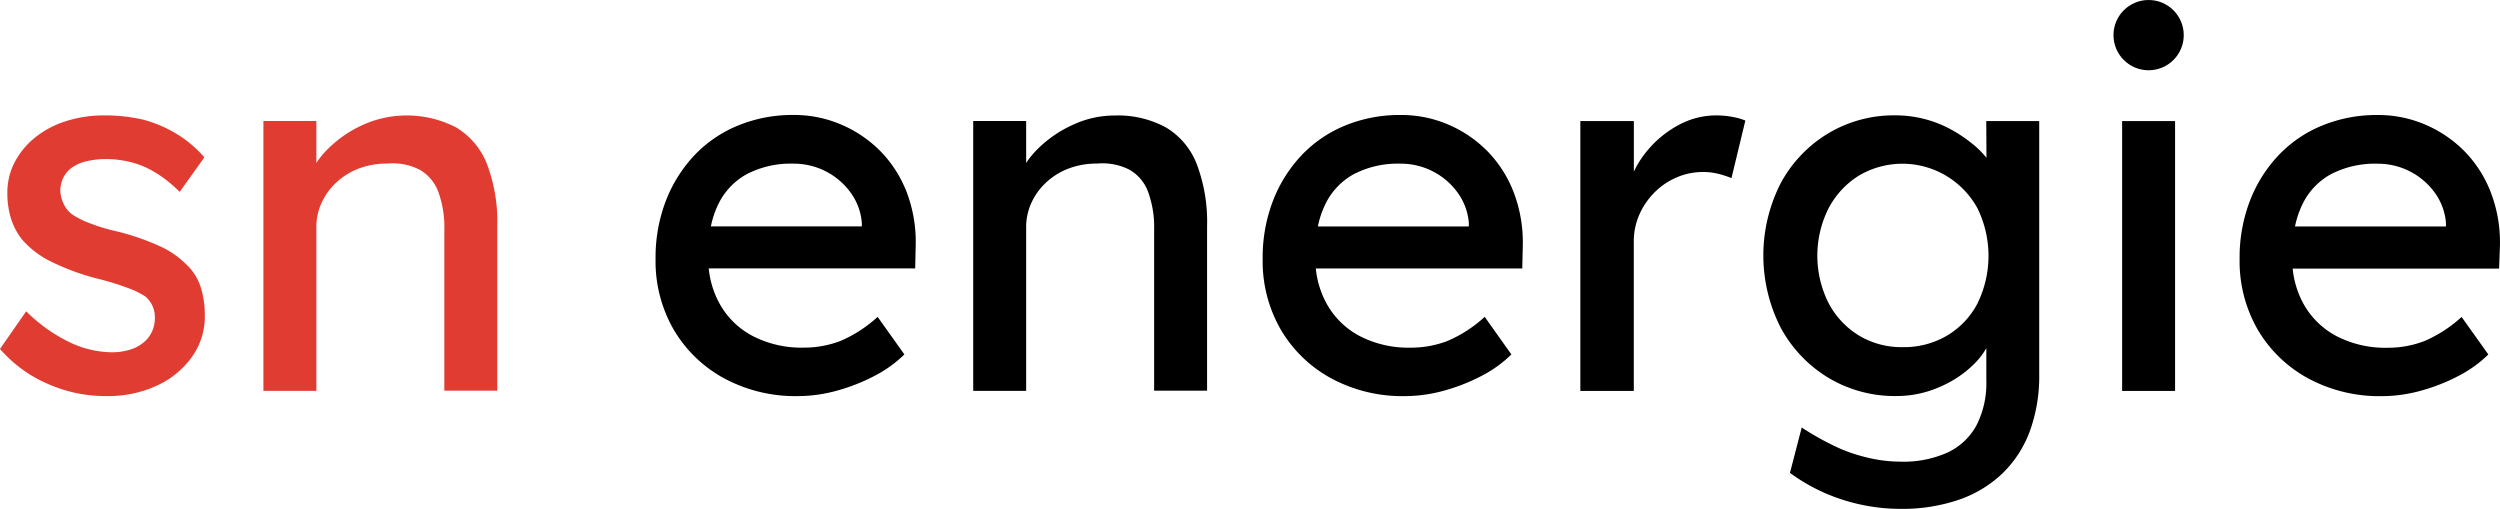 <svg xmlns="http://www.w3.org/2000/svg" id="SN_Energie_Logo_RGB" width="170" height="34.611" viewBox="0 0 170 34.611"><path id="Pfad_70" data-name="Pfad 70" d="M33.142,98.914a6.038,6.038,0,0,0-1.8-1.241,16.387,16.387,0,0,0-2.887-1,13.37,13.37,0,0,1-1.957-.594,5.709,5.709,0,0,1-1.153-.594,1.927,1.927,0,0,1-.542-.682,2.392,2.392,0,0,1-.233-.856,2.081,2.081,0,0,1,.21-.944,1.851,1.851,0,0,1,.612-.7,2.887,2.887,0,0,1,1-.419,5.876,5.876,0,0,1,1.328-.14,6.979,6.979,0,0,1,1.964.3,6.4,6.4,0,0,1,1.748.877,9.039,9.039,0,0,1,1.257,1.057l1.678-2.35a7.888,7.888,0,0,0-1.672-1.458,8.622,8.622,0,0,0-2.507-1.109,11.556,11.556,0,0,0-2.641-.284,8.409,8.409,0,0,0-2.569.384,6.423,6.423,0,0,0-2.1,1.1,5.331,5.331,0,0,0-1.4,1.678,4.464,4.464,0,0,0-.507,2.115,5.8,5.8,0,0,0,.245,1.73,4.466,4.466,0,0,0,.769,1.451,6.29,6.29,0,0,0,1.992,1.5A16.322,16.322,0,0,0,27.3,99.927a17.854,17.854,0,0,1,1.94.612,5.649,5.649,0,0,1,1.1.542A1.826,1.826,0,0,1,31,102.549a2.192,2.192,0,0,1-.21.961,2.1,2.1,0,0,1-.612.752,2.762,2.762,0,0,1-.944.466,4.184,4.184,0,0,1-1.165.157,6.867,6.867,0,0,1-2.789-.645,10.9,10.9,0,0,1-3.029-2.143l-1.783,2.56A9.058,9.058,0,0,0,23.644,107a9.7,9.7,0,0,0,4.112.862,7.861,7.861,0,0,0,3.356-.7,5.989,5.989,0,0,0,2.394-1.94,4.7,4.7,0,0,0,.891-2.814,6.408,6.408,0,0,0-.28-1.957A3.62,3.62,0,0,0,33.142,98.914Z" transform="translate(-20.47 -80.929)" fill="#e03c31"></path><path id="Pfad_71" data-name="Pfad 71" d="M189.435,92.144a5.032,5.032,0,0,0-2.1-2.5,7.3,7.3,0,0,0-6.362-.169,8.129,8.129,0,0,0-2.412,1.678,6,6,0,0,0-.734.9v-2.85h-3.6v18.351h3.6V96.444a3.961,3.961,0,0,1,.367-1.7,4.35,4.35,0,0,1,1.014-1.381,4.675,4.675,0,0,1,1.52-.932,5.366,5.366,0,0,1,1.922-.332,4.047,4.047,0,0,1,2.167.4,2.863,2.863,0,0,1,1.293,1.5,6.962,6.962,0,0,1,.419,2.6v10.941h3.6V96.368A11.044,11.044,0,0,0,189.435,92.144Z" transform="translate(-156.315 -80.976)" fill="#e03c31"></path><path id="Pfad_72" data-name="Pfad 72" d="M418.461,91.072a8.325,8.325,0,0,0-2.68-1.864,8.1,8.1,0,0,0-3.321-.682,9.724,9.724,0,0,0-3.758.717,8.532,8.532,0,0,0-2.971,2.027,9.48,9.48,0,0,0-1.94,3.093,10.734,10.734,0,0,0-.7,3.95,9.292,9.292,0,0,0,1.241,4.824,8.893,8.893,0,0,0,3.425,3.3,10.207,10.207,0,0,0,5.016,1.206,10,10,0,0,0,2.639-.367,12.752,12.752,0,0,0,2.552-1,8.28,8.28,0,0,0,2.045-1.468l-1.818-2.552a8.992,8.992,0,0,1-2.528,1.637,6.944,6.944,0,0,1-2.534.454,7.2,7.2,0,0,1-3.391-.769,5.476,5.476,0,0,1-2.276-2.188,6.225,6.225,0,0,1-.755-2.429h14.037l.035-1.538a9.5,9.5,0,0,0-.573-3.544A8.2,8.2,0,0,0,418.461,91.072Zm-1.346,5.033H406.851a6.328,6.328,0,0,1,.478-1.451,4.62,4.62,0,0,1,1.957-2.1,6.485,6.485,0,0,1,3.181-.717,4.768,4.768,0,0,1,3.88,1.957,4.05,4.05,0,0,1,.769,2.062Z" transform="translate(-358.512 -80.708)"></path><path id="Pfad_73" data-name="Pfad 73" d="M601.608,89.646a6.846,6.846,0,0,0-3.5-.816,6.758,6.758,0,0,0-2.866.647,8.13,8.13,0,0,0-2.412,1.678,6.078,6.078,0,0,0-.734.9v-2.85h-3.6v18.351h3.6V96.444a3.962,3.962,0,0,1,.367-1.7,4.366,4.366,0,0,1,1.014-1.381,4.674,4.674,0,0,1,1.52-.932,5.371,5.371,0,0,1,1.922-.332,4.044,4.044,0,0,1,2.167.4,2.858,2.858,0,0,1,1.293,1.5,6.964,6.964,0,0,1,.419,2.6v10.941h3.6V96.368a11.062,11.062,0,0,0-.7-4.229A5,5,0,0,0,601.608,89.646Z" transform="translate(-522.317 -80.976)"></path><path id="Pfad_74" data-name="Pfad 74" d="M772.775,91.072a8.325,8.325,0,0,0-2.674-1.864,8.107,8.107,0,0,0-3.321-.682,9.724,9.724,0,0,0-3.758.717,8.522,8.522,0,0,0-2.971,2.027,9.479,9.479,0,0,0-1.94,3.093,10.71,10.71,0,0,0-.7,3.95,9.293,9.293,0,0,0,1.241,4.824,8.885,8.885,0,0,0,3.425,3.3,10.191,10.191,0,0,0,5.01,1.206,10.01,10.01,0,0,0,2.639-.367,12.78,12.78,0,0,0,2.552-1,8.279,8.279,0,0,0,2.045-1.468l-1.814-2.557a8.9,8.9,0,0,1-2.534,1.643,6.949,6.949,0,0,1-2.534.454,7.2,7.2,0,0,1-3.391-.769,5.476,5.476,0,0,1-2.27-2.188,6.224,6.224,0,0,1-.756-2.429h14.039l.035-1.538a9.544,9.544,0,0,0-.583-3.548A8.217,8.217,0,0,0,772.775,91.072Zm-1.346,5.033H761.165a6.27,6.27,0,0,1,.478-1.451,4.614,4.614,0,0,1,1.957-2.1,6.481,6.481,0,0,1,3.181-.717,4.768,4.768,0,0,1,3.88,1.957,4.061,4.061,0,0,1,.769,2.062Z" transform="translate(-671.549 -80.707)"></path><path id="Pfad_75" data-name="Pfad 75" d="M952.028,88.778a5.338,5.338,0,0,0-2.5.629A7.115,7.115,0,0,0,947.4,91.12a6.552,6.552,0,0,0-.961,1.483V89.163H942.8v18.351h3.635V97.377a4.494,4.494,0,0,1,.385-1.87,4.98,4.98,0,0,1,1.031-1.5,4.738,4.738,0,0,1,1.5-1.014,4.519,4.519,0,0,1,1.8-.367,4.236,4.236,0,0,1,1,.117,6.225,6.225,0,0,1,.926.3l.944-3.915a4.084,4.084,0,0,0-.856-.245A5.978,5.978,0,0,0,952.028,88.778Z" transform="translate(-835.337 -80.93)"></path><path id="Pfad_76" data-name="Pfad 76" d="M1064.79,91.661a6.091,6.091,0,0,0-.839-.854,9.735,9.735,0,0,0-1.5-1.031,7.868,7.868,0,0,0-3.845-1,8.685,8.685,0,0,0-4.6,1.241,8.826,8.826,0,0,0-3.216,3.391,10.812,10.812,0,0,0,.017,9.822,8.947,8.947,0,0,0,3.233,3.391,8.8,8.8,0,0,0,4.661,1.241,7.244,7.244,0,0,0,2.936-.629,7.44,7.44,0,0,0,2.394-1.631,4.817,4.817,0,0,0,.751-1v2.2a6.313,6.313,0,0,1-.664,3.041,4.311,4.311,0,0,1-1.957,1.853,7.323,7.323,0,0,1-3.216.629,9.715,9.715,0,0,1-2.062-.233,11.583,11.583,0,0,1-1.992-.629,19.031,19.031,0,0,1-2.663-1.461l-.8,3.085a12.417,12.417,0,0,0,3.612,1.836,12.89,12.89,0,0,0,3.9.612,11.911,11.911,0,0,0,3.95-.612,8.11,8.11,0,0,0,2.971-1.783,7.718,7.718,0,0,0,1.87-2.866,10.888,10.888,0,0,0,.647-3.9V89.164h-3.6Zm-.594,9.877a5.523,5.523,0,0,1-2.062,2.2,5.762,5.762,0,0,1-3.041.8,5.6,5.6,0,0,1-2.989-.8,5.659,5.659,0,0,1-2.062-2.22,7.182,7.182,0,0,1,0-6.4,5.788,5.788,0,0,1,2.062-2.237,5.815,5.815,0,0,1,8.074,2.214,7.345,7.345,0,0,1,.017,6.437Z" transform="translate(-929.711 -80.932)"></path><rect id="Rechteck_118" data-name="Rechteck 118" width="3.6" height="18.351" transform="translate(144.305 8.233)"></rect><path id="Pfad_77" data-name="Pfad 77" d="M1345.3,97.454a9.5,9.5,0,0,0-.583-3.548,8.2,8.2,0,0,0-1.748-2.814,8.326,8.326,0,0,0-2.68-1.864,8.1,8.1,0,0,0-3.321-.682,9.725,9.725,0,0,0-3.758.717,8.532,8.532,0,0,0-2.971,2.027,9.48,9.48,0,0,0-1.94,3.093,10.734,10.734,0,0,0-.7,3.95,9.292,9.292,0,0,0,1.241,4.824,8.893,8.893,0,0,0,3.425,3.3,10.2,10.2,0,0,0,5.01,1.206,10,10,0,0,0,2.639-.367,12.754,12.754,0,0,0,2.552-1,8.281,8.281,0,0,0,2.045-1.468l-1.818-2.552a8.907,8.907,0,0,1-2.534,1.643,6.944,6.944,0,0,1-2.534.454,7.2,7.2,0,0,1-3.391-.769,5.476,5.476,0,0,1-2.272-2.185,6.224,6.224,0,0,1-.755-2.429h14.037Zm-3.67-1.328h-10.265a6.331,6.331,0,0,1,.478-1.451,4.62,4.62,0,0,1,1.957-2.1,6.486,6.486,0,0,1,3.181-.717,4.768,4.768,0,0,1,3.88,1.957,4.049,4.049,0,0,1,.769,2.062Z" transform="translate(-1175.305 -80.725)"></path><circle id="Ellipse_13" data-name="Ellipse 13" cx="2.389" cy="2.389" r="2.389" transform="translate(143.717)"></circle></svg>